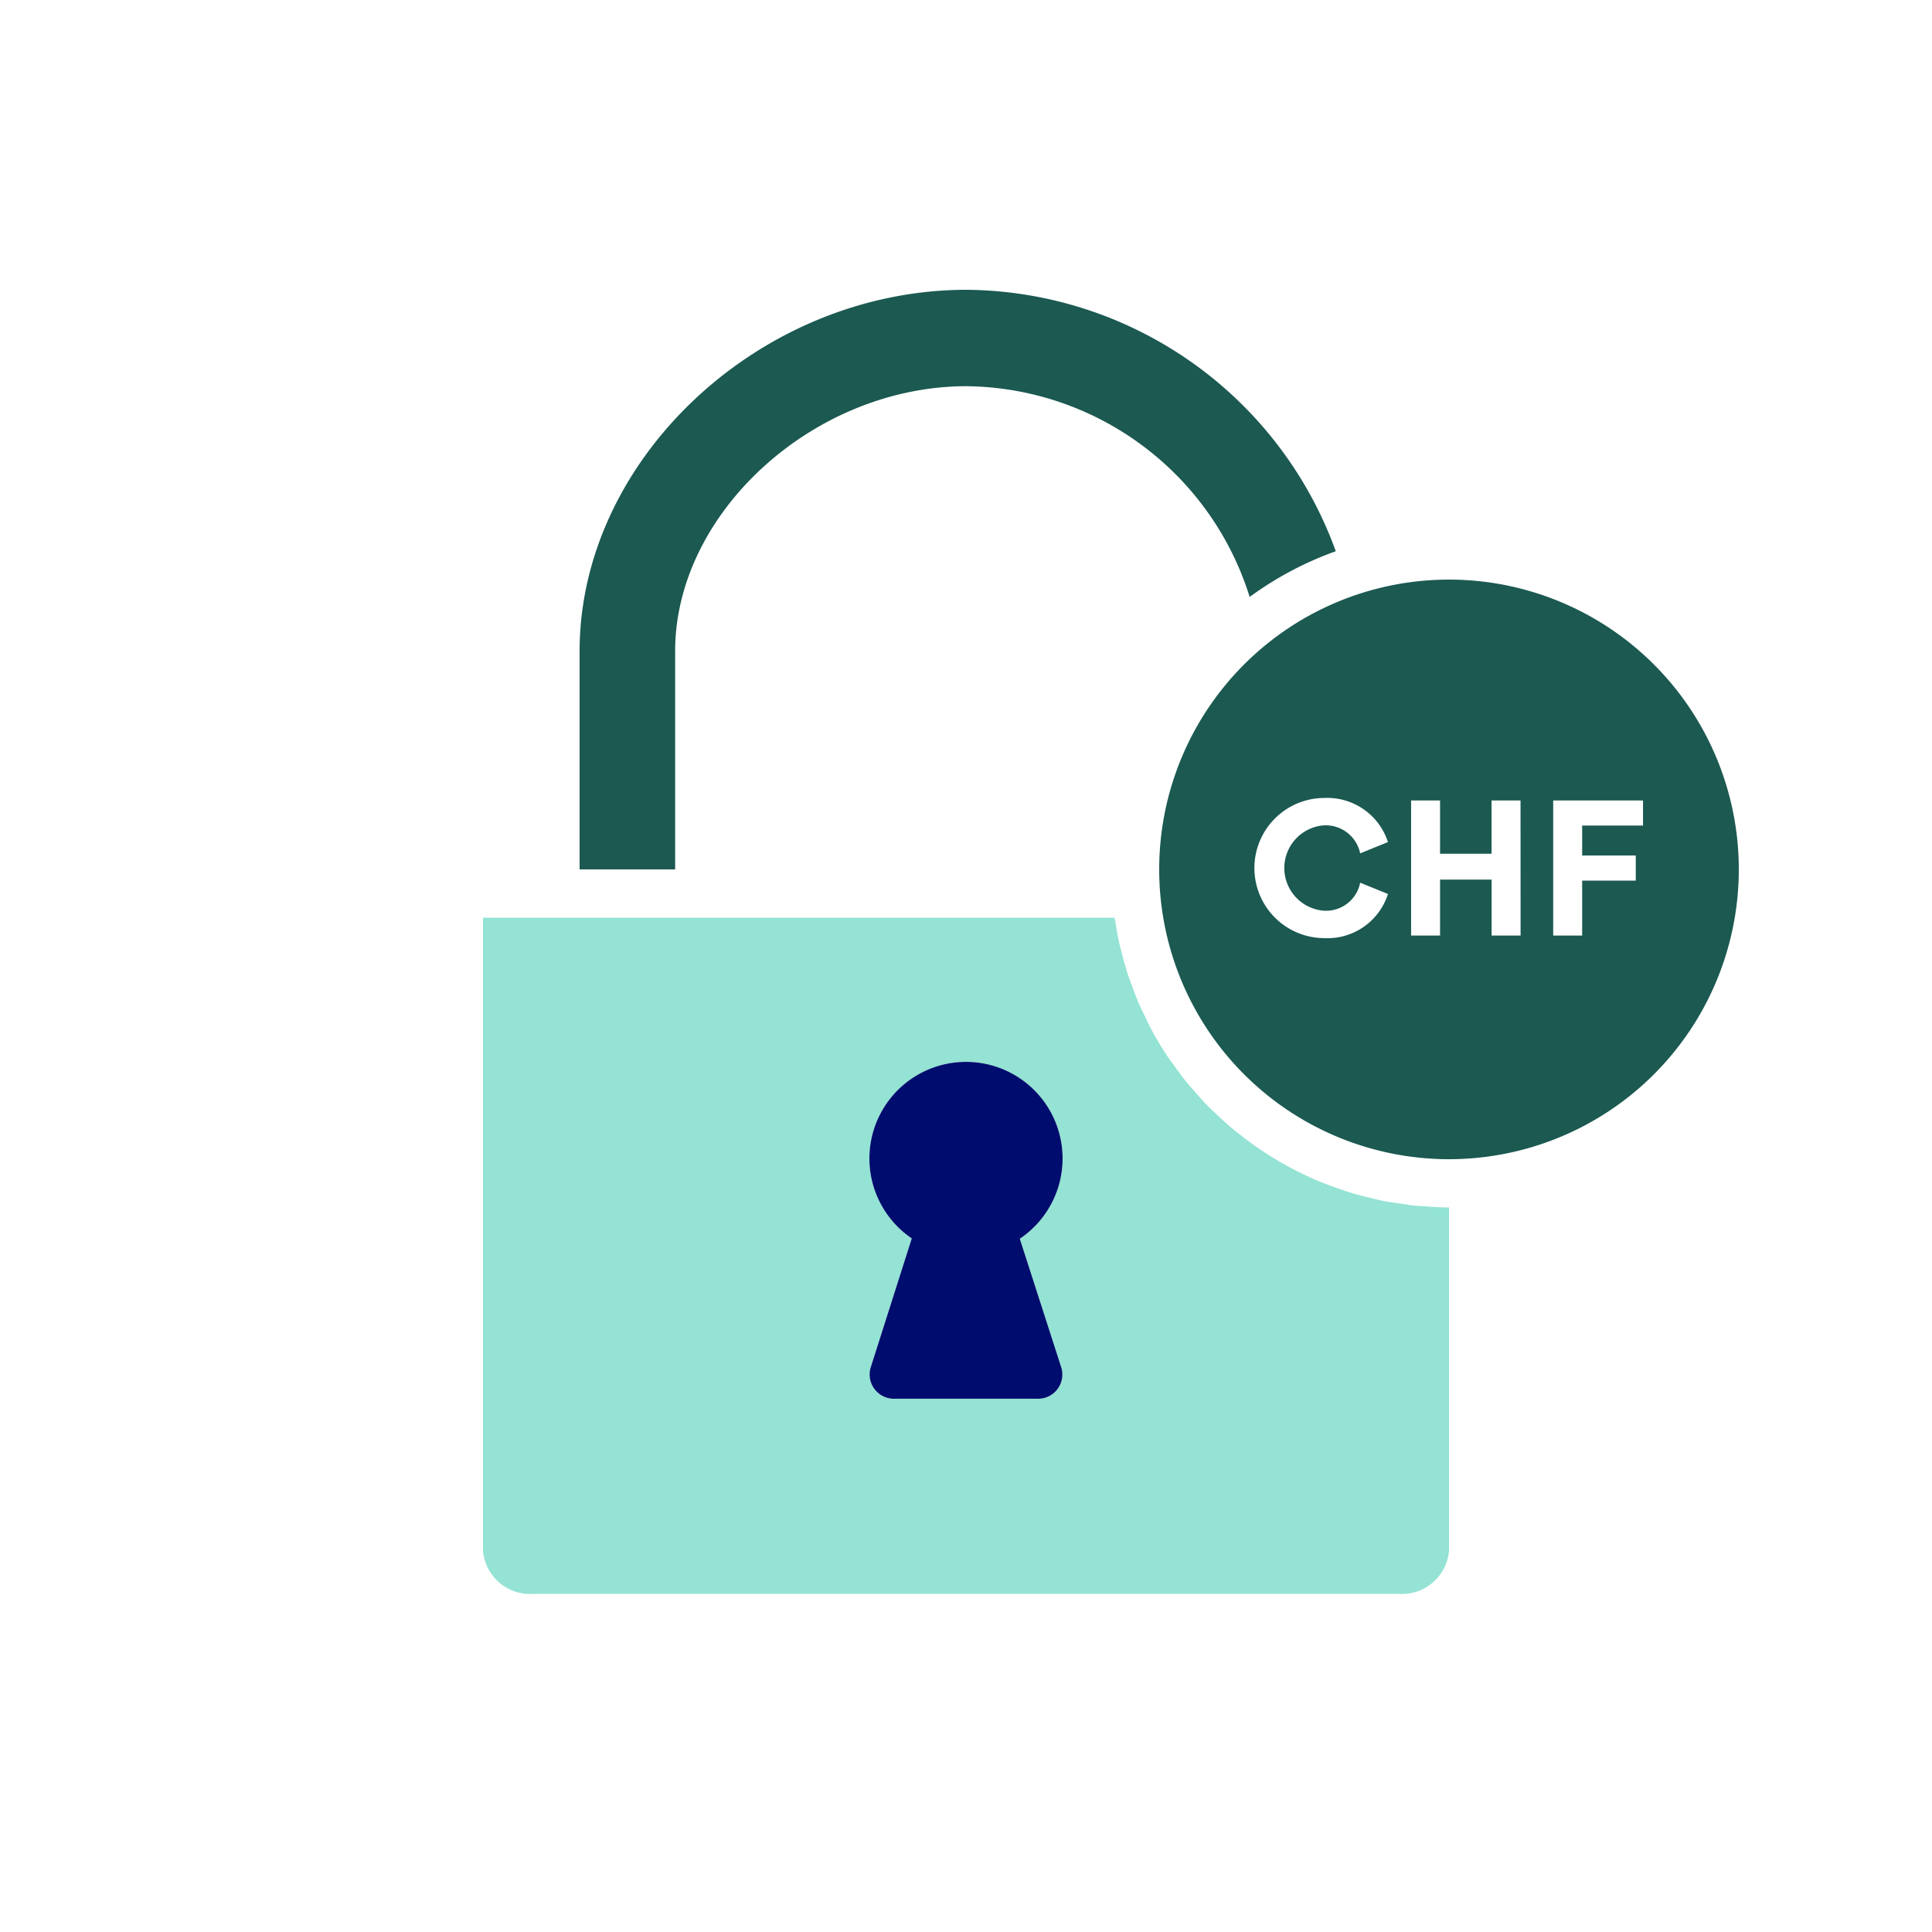 <svg xmlns="http://www.w3.org/2000/svg" viewBox="0 0 40 40" focusable="false" aria-hidden="true"><path fill="none" d="M0 0h40v40H0z"/><g data-name="Icon Green"><path d="M30 12a6 6 0 1 0 6 6 6 6 0 0 0-6-6m-2.588 6.855a.72.72 0 0 0 .749-.58l.575.234a1.314 1.314 0 0 1-1.316.914 1.451 1.451 0 0 1 .004-2.902 1.32 1.32 0 0 1 1.312.913l-.575.234a.73.73 0 0 0-.753-.58.886.886 0 0 0 .004 1.767m4.07.515h-.6v-1.159h-1.067v1.159h-.6v-2.797h.6v1.103h1.066v-1.103h.6Zm2.535-2.278h-1.26v.62h1.11v.52h-1.11v1.138h-.6v-2.797h1.86ZM13.978 13.482c0-2.869 2.87-5.48 6.022-5.486a6.21 6.21 0 0 1 5.873 4.363 7 7 0 0 1 1.783-.946A8.2 8.2 0 0 0 20 6c-4.262.006-8 3.5-8 7.482V18h1.978Z" fill="#1b5951"/><path d="M29.335 24.966c-.124-.011-.244-.033-.366-.05-.103-.016-.207-.028-.309-.048-.104-.02-.205-.047-.307-.072-.117-.028-.233-.055-.347-.09q-.136-.04-.27-.09a7 7 0 0 1-.361-.132 6.882 6.882 0 0 1-.817-.396q-.183-.104-.358-.218l-.19-.127a7 7 0 0 1-.344-.257q-.088-.068-.173-.139a7 7 0 0 1-.323-.293q-.079-.073-.155-.148a7 7 0 0 1-.3-.331q-.07-.076-.136-.154a7 7 0 0 1-.282-.377c-.035-.05-.074-.097-.108-.147q-.174-.26-.325-.534c-.061-.112-.114-.229-.17-.344-.036-.077-.077-.152-.11-.23-.056-.126-.102-.256-.15-.386q-.041-.107-.079-.216a7 7 0 0 1-.117-.407q-.03-.11-.057-.22a7 7 0 0 1-.08-.42c-.007-.048-.02-.093-.026-.14H10V32.11a.98.98 0 0 0 1.053.889h17.894A.98.98 0 0 0 30 32.111V25c-.18 0-.357-.014-.534-.027q-.066-.003-.131-.007m-7.358 3.358a.502.502 0 0 1-.512.635h-2.93a.503.503 0 0 1-.513-.633l.855-2.686a2 2 0 1 1 2.237.007Z" fill="#94e3d4"/><path d="M22 23.986a2 2 0 1 0-3.123 1.654l-.855 2.686a.503.503 0 0 0 .513.633h2.93a.502.502 0 0 0 .512-.635l-.863-2.677a2 2 0 0 0 .886-1.66" fill="#000d6e"/></g></svg>